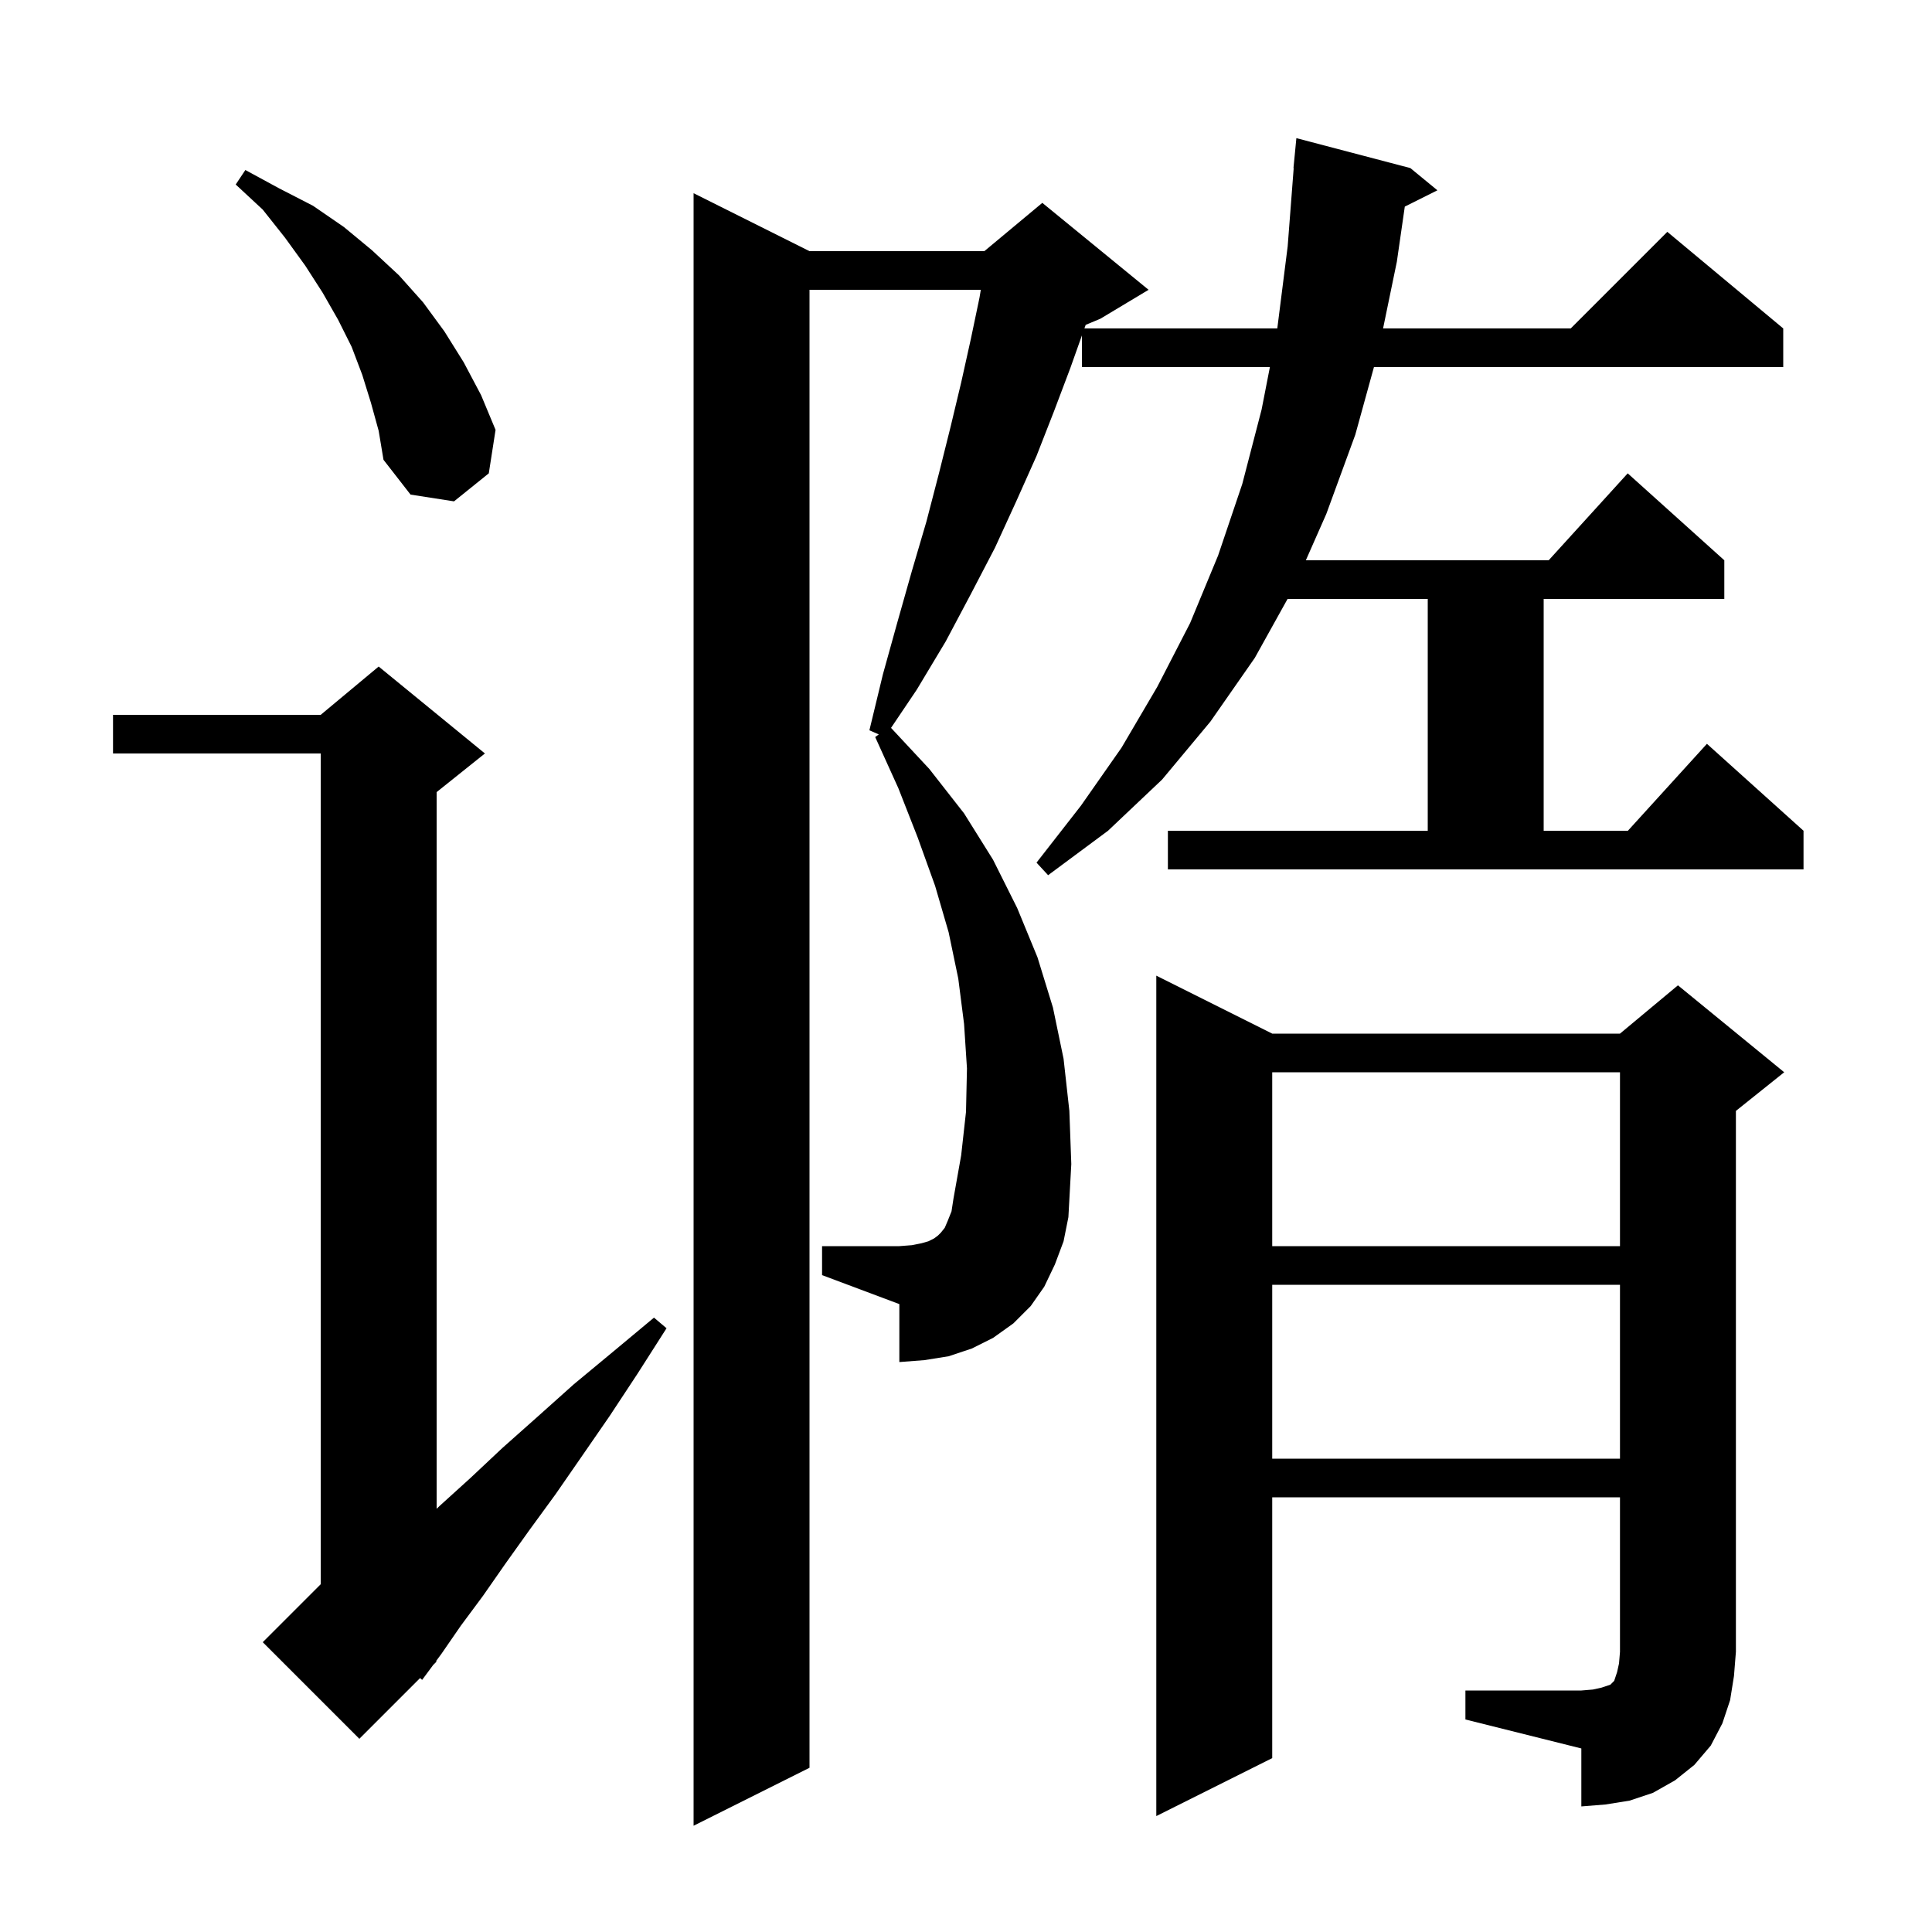 <svg xmlns="http://www.w3.org/2000/svg" xmlns:xlink="http://www.w3.org/1999/xlink" version="1.1" baseProfile="full" viewBox="0 0 200 200" width="200" height="200"><g fill="currentColor"><path d="M 120.9 86.0 L 147.8 86.0 L 147.8 62.0 L 133.289 62.0 L 129.9 68.1 L 125.3 74.7 L 120.3 80.7 L 114.7 86.0 L 108.5 90.6 L 107.3 89.3 L 111.9 83.4 L 116.1 77.4 L 119.8 71.1 L 123.2 64.5 L 126.1 57.5 L 128.6 50.1 L 130.6 42.4 L 131.459 38.0 L 112.0 38.0 L 112.0 34.725 L 110.8 38.1 L 109.1 42.6 L 107.3 47.2 L 105.2 51.9 L 103.0 56.7 L 100.5 61.5 L 97.9 66.4 L 94.9 71.4 L 92.24 75.35 L 96.2 79.6 L 99.8 84.2 L 102.8 89.0 L 105.3 94.0 L 107.4 99.1 L 109.0 104.3 L 110.1 109.6 L 110.7 115.0 L 110.9 120.5 L 110.6 126.0 L 110.1 128.5 L 109.2 130.9 L 108.1 133.2 L 106.7 135.2 L 104.9 137.0 L 102.8 138.5 L 100.6 139.6 L 98.2 140.4 L 95.7 140.8 L 93.1 141.0 L 93.1 135.0 L 85.1 132.0 L 85.1 129.0 L 93.1 129.0 L 94.4 128.9 L 95.4 128.7 L 96.1 128.5 L 96.7 128.2 L 97.1 127.9 L 97.4 127.6 L 97.8 127.1 L 98.1 126.4 L 98.5 125.4 L 98.7 124.1 L 99.5 119.6 L 100.0 115.1 L 100.1 110.6 L 99.8 106.0 L 99.2 101.3 L 98.2 96.5 L 96.8 91.7 L 95.0 86.7 L 93.0 81.6 L 90.6 76.3 L 90.974 76.026 L 90.0 75.6 L 91.4 69.8 L 92.9 64.4 L 94.4 59.1 L 95.9 54.0 L 97.2 49.0 L 98.4 44.2 L 99.5 39.6 L 100.5 35.1 L 101.4 30.8 L 101.533 30.0 L 83.8 30.0 L 83.8 183.0 L 71.8 189.0 L 71.8 20.0 L 83.8 26.0 L 101.9 26.0 L 107.9 21.0 L 118.9 30.0 L 113.9 33.0 L 112.39 33.629 L 112.258 34.0 L 132.225 34.0 L 133.3 25.5 L 133.923 17.4 L 133.9 17.4 L 134.2 14.3 L 146.0 17.4 L 148.8 19.7 L 145.424 21.388 L 144.6 27.1 L 143.175 34.0 L 162.6 34.0 L 172.6 24.0 L 184.6 34.0 L 184.6 38.0 L 142.231 38.0 L 140.3 45.0 L 137.3 53.2 L 135.181 58.0 L 160.318 58.0 L 168.5 49.0 L 178.5 58.0 L 178.5 62.0 L 159.8 62.0 L 159.8 86.0 L 168.518 86.0 L 176.7 77.0 L 186.7 86.0 L 186.7 90.0 L 120.9 90.0 Z M 151.7 175.0 L 163.7 175.0 L 164.9 174.9 L 165.8 174.7 L 166.7 174.4 L 167.1 174.0 L 167.4 173.1 L 167.6 172.2 L 167.7 171.0 L 167.7 155.0 L 131.7 155.0 L 131.7 182.0 L 119.7 188.0 L 119.7 101.0 L 131.7 107.0 L 167.7 107.0 L 173.7 102.0 L 184.7 111.0 L 179.7 115.0 L 179.7 171.0 L 179.5 173.5 L 179.1 176.0 L 178.3 178.4 L 177.1 180.7 L 175.4 182.7 L 173.4 184.3 L 171.1 185.6 L 168.7 186.4 L 166.2 186.8 L 163.7 187.0 L 163.7 181.0 L 151.7 178.0 Z M 50.2 78.0 L 45.2 82.0 L 45.2 156.19 L 45.5 155.9 L 48.7 153.0 L 52.0 149.9 L 55.6 146.7 L 59.4 143.3 L 63.5 139.9 L 67.7 136.4 L 69.0 137.5 L 66.0 142.2 L 63.1 146.6 L 60.2 150.8 L 57.5 154.7 L 54.8 158.4 L 52.3 161.9 L 50.0 165.2 L 47.7 168.3 L 45.7 171.2 L 45.138 171.959 L 45.2 172.0 L 44.843 172.357 L 43.7 173.9 L 43.487 173.713 L 37.2 180.0 L 27.2 170.0 L 33.2 164.0 L 33.2 78.0 L 11.7 78.0 L 11.7 74.0 L 33.2 74.0 L 39.2 69.0 Z M 131.7 133.0 L 131.7 151.0 L 167.7 151.0 L 167.7 133.0 Z M 131.7 111.0 L 131.7 129.0 L 167.7 129.0 L 167.7 111.0 Z M 38.4 41.7 L 37.5 38.8 L 36.4 35.9 L 35.0 33.1 L 33.4 30.3 L 31.6 27.5 L 29.5 24.6 L 27.2 21.7 L 24.4 19.1 L 25.4 17.6 L 28.9 19.5 L 32.4 21.3 L 35.6 23.5 L 38.5 25.9 L 41.3 28.5 L 43.8 31.3 L 46.0 34.3 L 48.0 37.5 L 49.8 40.9 L 51.3 44.5 L 50.6 49.0 L 47.0 51.9 L 42.5 51.2 L 39.7 47.6 L 39.2 44.6 Z "/></g></svg>